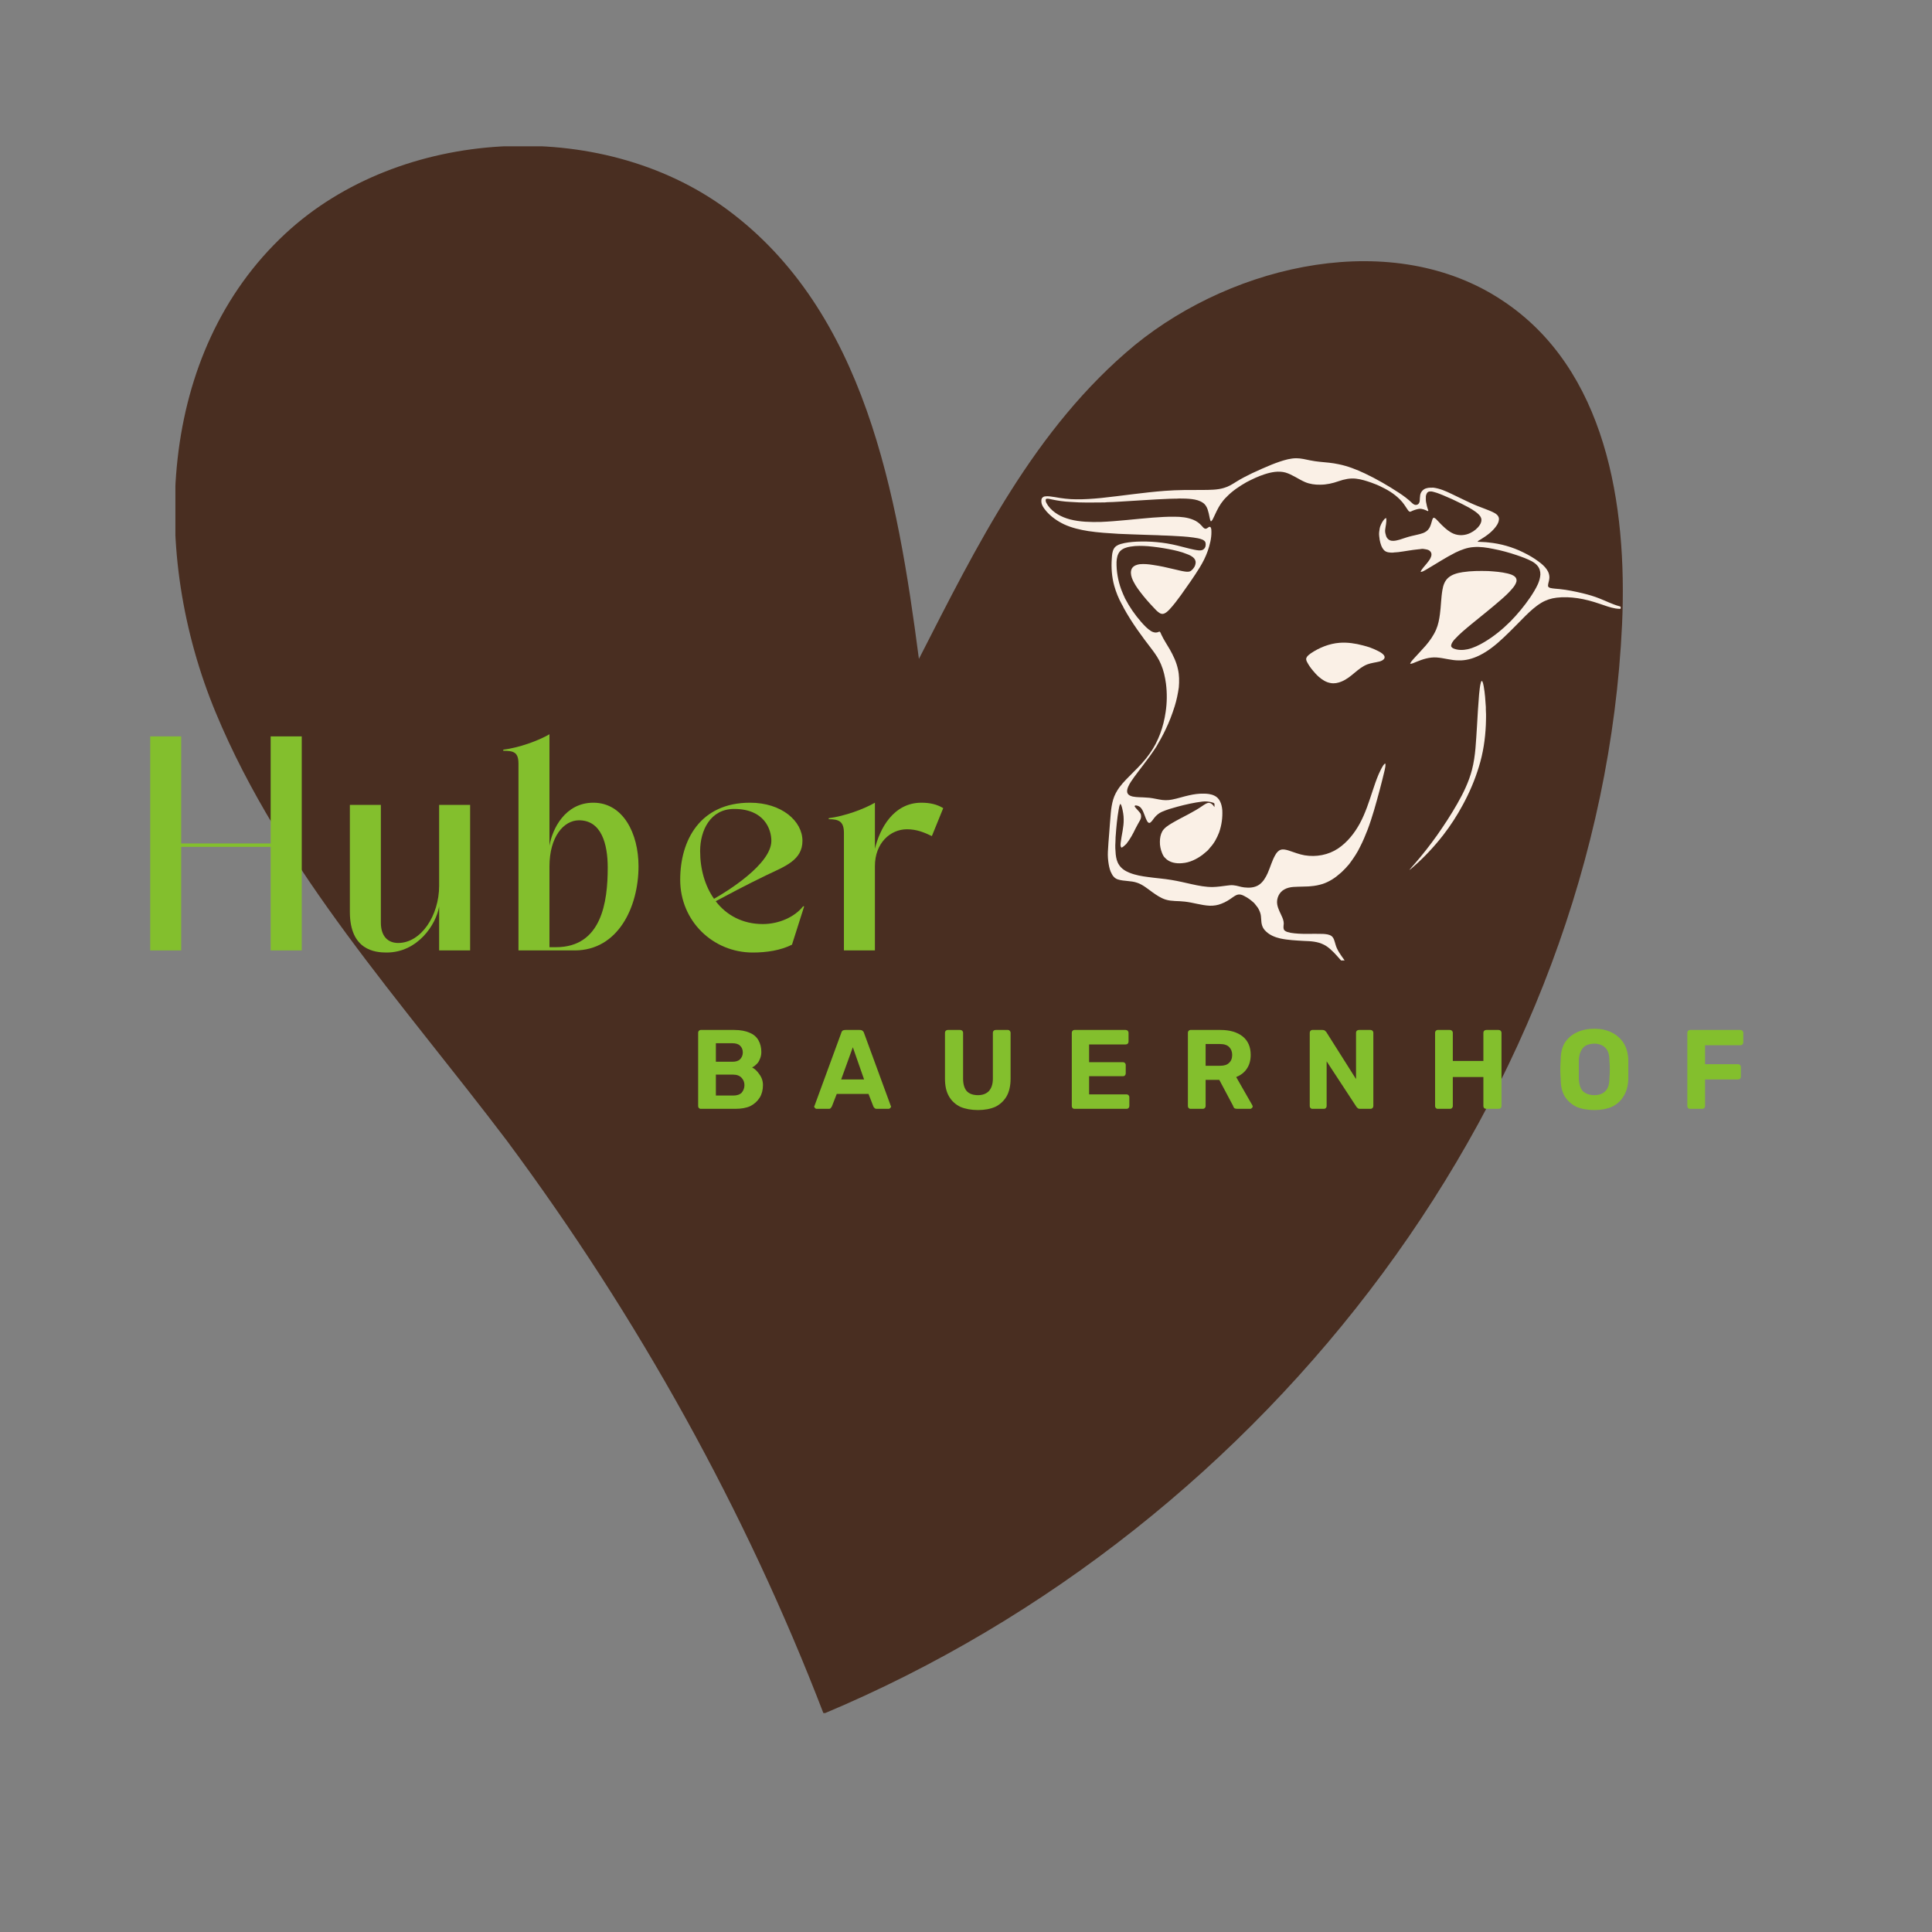 <?xml version="1.0" encoding="UTF-8"?> <svg xmlns="http://www.w3.org/2000/svg" xmlns:xlink="http://www.w3.org/1999/xlink" width="100" zoomAndPan="magnify" viewBox="0 0 75 75" height="100" preserveAspectRatio="xMidYMid meet" version="1.0"><rect x="0" y="0" width="75" height="75" fill="#808080" stroke="none"/><defs><filter x="0%" y="0%" width="100%" height="100%" id="e750e2dd7c"><feColorMatrix values="0 0 0 0 1 0 0 0 0 1 0 0 0 0 1 0 0 0 1 0" color-interpolation-filters="sRGB"></feColorMatrix></filter><g></g><mask id="b28b990b46"><g filter="url(#e750e2dd7c)"><rect x="-7.5" width="90" fill="#000000" y="-7.5" height="90" fill-opacity="0.88"></rect></g></mask><clipPath id="d987aeda4c"><path d="M 0.719 0.52 L 57 0.52 L 57 61.719 L 0.719 61.719 Z M 0.719 0.52 " clip-rule="nonzero"></path></clipPath><clipPath id="7caaed4ff5"><path d="M 5.082 4.066 C 9.512 -0.051 17.273 -0.52 22.223 3.129 C 27.586 7.086 28.836 14.172 29.672 20.578 C 31.91 16.203 34.152 11.621 38.059 8.391 C 41.965 5.211 48.113 3.855 52.332 6.672 C 56.344 9.328 57.176 14.59 56.969 19.227 C 56.133 37.301 43.371 54.234 25.973 61.527 C 22.949 53.66 18.781 46.156 13.676 39.281 C 9.613 33.914 4.926 28.812 2.375 22.664 C -0.18 16.516 0.082 8.703 5.082 4.066 Z M 5.082 4.066 " clip-rule="nonzero"></path></clipPath><clipPath id="cf896087b3"><rect x="0" width="58" y="0" height="62"></rect></clipPath><clipPath id="8510fc286b"><path d="M 40.414 17.785 L 62.914 17.785 L 62.914 37.285 L 40.414 37.285 Z M 40.414 17.785 " clip-rule="nonzero"></path></clipPath></defs><g mask="url(#b28b990b46)"><g transform="matrix(1, 0, 0, 1, 6, 5)"><g clip-path="url(#cf896087b3)"><g clip-path="url(#d987aeda4c)"><g clip-path="url(#7caaed4ff5)"><path fill="#422314" d="M 0.809 0.68 L 57.02 0.68 L 57.02 61.5 L 0.809 61.5 Z M 0.809 0.68 " fill-opacity="1" fill-rule="nonzero"></path></g></g></g></g></g><g fill="#83bf2d" fill-opacity="1"><g transform="translate(5.249, 36.895)"><g><path d="M 0.582 0 L 1.785 0 L 1.785 -4.02 L 5.258 -4.02 L 5.258 0 L 6.465 0 L 6.465 -8.309 L 5.258 -8.309 L 5.258 -4.152 L 1.785 -4.152 L 1.785 -8.309 L 0.582 -8.309 Z M 0.582 0 "></path></g></g></g><g fill="#83bf2d" fill-opacity="1"><g transform="translate(13.082, 36.895)"><g><path d="M 1.926 0.082 C 3.133 0.082 3.848 -1.004 3.965 -1.703 L 3.965 0 L 5.168 0 L 5.168 -5.648 L 3.965 -5.648 L 3.965 -2.508 C 3.965 -1.355 3.266 -0.289 2.375 -0.289 C 1.977 -0.289 1.703 -0.547 1.703 -1.082 L 1.703 -5.648 L 0.5 -5.648 L 0.5 -1.496 C 0.5 0 1.488 0.082 1.926 0.082 Z M 1.926 0.082 "></path></g></g></g><g fill="#83bf2d" fill-opacity="1"><g transform="translate(19.537, 36.895)"><g><path d="M 0.59 -7.246 L 0.59 0 L 2.773 0 C 4.453 0 5.25 -1.68 5.25 -3.266 C 5.25 -4.543 4.652 -5.734 3.496 -5.734 C 2.402 -5.734 1.902 -4.719 1.793 -4.062 L 1.793 -8.391 C 1.363 -8.141 0.613 -7.867 0 -7.793 L 0 -7.75 C 0.406 -7.75 0.59 -7.695 0.59 -7.246 Z M 2.941 -5.051 C 3.812 -5.051 4.055 -4.129 4.055 -3.215 C 4.055 -1.879 3.82 -0.125 2.043 -0.125 L 1.793 -0.125 L 1.793 -3.258 C 1.793 -4.41 2.344 -5.051 2.941 -5.051 Z M 2.941 -5.051 "></path></g></g></g><g fill="#83bf2d" fill-opacity="1"><g transform="translate(25.991, 36.895)"><g><path d="M 3.23 0.082 C 3.766 0.082 4.312 0 4.754 -0.223 L 5.227 -1.711 L 5.184 -1.711 C 4.859 -1.297 4.246 -1.023 3.621 -1.023 C 2.84 -1.023 2.211 -1.363 1.793 -1.91 C 2.152 -2.102 2.992 -2.551 3.789 -2.934 C 4.488 -3.266 5.16 -3.508 5.16 -4.254 C 5.16 -5.02 4.355 -5.734 3.125 -5.734 C 1.195 -5.734 0.414 -4.289 0.414 -2.742 C 0.414 -1.137 1.688 0.082 3.23 0.082 Z M 2.508 -5.492 C 3.688 -5.492 3.953 -4.695 3.953 -4.254 C 3.953 -3.348 2.227 -2.285 1.727 -2.004 C 1.379 -2.5 1.188 -3.148 1.188 -3.855 C 1.188 -4.66 1.586 -5.492 2.508 -5.492 Z M 2.508 -5.492 "></path></g></g></g><g fill="#83bf2d" fill-opacity="1"><g transform="translate(32.171, 36.895)"><g><path d="M 0 -5.133 L 0 -5.094 C 0.406 -5.094 0.59 -5 0.59 -4.555 L 0.59 0 L 1.793 0 L 1.793 -3.273 C 1.793 -4.172 2.395 -4.703 3.039 -4.703 C 3.414 -4.703 3.715 -4.578 4.004 -4.438 L 4.445 -5.523 C 4.211 -5.668 3.93 -5.734 3.598 -5.734 C 2.508 -5.734 1.977 -4.719 1.793 -3.945 L 1.793 -5.734 C 1.363 -5.484 0.613 -5.211 0 -5.133 Z M 0 -5.133 "></path></g></g></g><g fill="#83bf2d" fill-opacity="1"><g transform="translate(26.774, 43.045)"><g><path d="M 0.422 0 C 0.398 0 0.379 -0.008 0.359 -0.031 C 0.336 -0.051 0.328 -0.078 0.328 -0.109 L 0.328 -2.953 C 0.328 -2.984 0.336 -3.008 0.359 -3.031 C 0.379 -3.051 0.398 -3.062 0.422 -3.062 L 1.734 -3.062 C 1.973 -3.062 2.172 -3.023 2.328 -2.953 C 2.484 -2.891 2.598 -2.789 2.672 -2.656 C 2.742 -2.531 2.781 -2.379 2.781 -2.203 C 2.781 -2.098 2.758 -2.004 2.719 -1.922 C 2.688 -1.836 2.641 -1.77 2.578 -1.719 C 2.523 -1.664 2.473 -1.629 2.422 -1.609 C 2.523 -1.555 2.617 -1.469 2.703 -1.344 C 2.797 -1.219 2.844 -1.078 2.844 -0.922 C 2.844 -0.734 2.801 -0.57 2.719 -0.438 C 2.633 -0.301 2.516 -0.191 2.359 -0.109 C 2.203 -0.035 2.004 0 1.766 0 Z M 1.016 -0.516 L 1.688 -0.516 C 1.832 -0.516 1.941 -0.551 2.016 -0.625 C 2.086 -0.707 2.125 -0.805 2.125 -0.922 C 2.125 -1.035 2.086 -1.129 2.016 -1.203 C 1.941 -1.285 1.832 -1.328 1.688 -1.328 L 1.016 -1.328 Z M 1.016 -1.828 L 1.656 -1.828 C 1.789 -1.828 1.891 -1.859 1.953 -1.922 C 2.023 -1.992 2.062 -2.082 2.062 -2.188 C 2.062 -2.301 2.023 -2.391 1.953 -2.453 C 1.891 -2.516 1.789 -2.547 1.656 -2.547 L 1.016 -2.547 Z M 1.016 -1.828 "></path></g></g></g><g fill="#83bf2d" fill-opacity="1"><g transform="translate(31.56, 43.045)"><g><path d="M 0.141 0 C 0.117 0 0.098 -0.008 0.078 -0.031 C 0.055 -0.051 0.047 -0.07 0.047 -0.094 C 0.047 -0.102 0.051 -0.113 0.062 -0.125 L 1.094 -2.938 C 1.102 -2.977 1.117 -3.008 1.141 -3.031 C 1.172 -3.051 1.211 -3.062 1.266 -3.062 L 1.812 -3.062 C 1.863 -3.062 1.898 -3.051 1.922 -3.031 C 1.953 -3.008 1.973 -2.977 1.984 -2.938 L 3.016 -0.125 C 3.023 -0.113 3.031 -0.102 3.031 -0.094 C 3.031 -0.07 3.02 -0.051 3 -0.031 C 2.977 -0.008 2.957 0 2.938 0 L 2.469 0 C 2.438 0 2.41 -0.008 2.391 -0.031 C 2.367 -0.051 2.352 -0.07 2.344 -0.094 L 2.156 -0.578 L 0.922 -0.578 L 0.734 -0.094 C 0.723 -0.07 0.707 -0.051 0.688 -0.031 C 0.676 -0.008 0.648 0 0.609 0 Z M 1.094 -1.141 L 1.984 -1.141 L 1.547 -2.391 Z M 1.094 -1.141 "></path></g></g></g><g fill="#83bf2d" fill-opacity="1"><g transform="translate(36.387, 43.045)"><g><path d="M 1.578 0.047 C 1.316 0.047 1.086 0.004 0.891 -0.078 C 0.703 -0.172 0.555 -0.305 0.453 -0.484 C 0.348 -0.66 0.297 -0.891 0.297 -1.172 L 0.297 -2.953 C 0.297 -2.984 0.305 -3.008 0.328 -3.031 C 0.348 -3.051 0.375 -3.062 0.406 -3.062 L 0.891 -3.062 C 0.922 -3.062 0.945 -3.051 0.969 -3.031 C 0.988 -3.008 1 -2.984 1 -2.953 L 1 -1.172 C 1 -0.961 1.047 -0.801 1.141 -0.688 C 1.242 -0.582 1.391 -0.531 1.578 -0.531 C 1.754 -0.531 1.895 -0.582 2 -0.688 C 2.102 -0.801 2.156 -0.961 2.156 -1.172 L 2.156 -2.953 C 2.156 -2.984 2.164 -3.008 2.188 -3.031 C 2.207 -3.051 2.234 -3.062 2.266 -3.062 L 2.75 -3.062 C 2.77 -3.062 2.789 -3.051 2.812 -3.031 C 2.832 -3.008 2.844 -2.984 2.844 -2.953 L 2.844 -1.172 C 2.844 -0.891 2.789 -0.66 2.688 -0.484 C 2.582 -0.305 2.438 -0.172 2.25 -0.078 C 2.062 0.004 1.836 0.047 1.578 0.047 Z M 1.578 0.047 "></path></g></g></g><g fill="#83bf2d" fill-opacity="1"><g transform="translate(41.279, 43.045)"><g><path d="M 0.422 0 C 0.398 0 0.379 -0.008 0.359 -0.031 C 0.336 -0.051 0.328 -0.078 0.328 -0.109 L 0.328 -2.953 C 0.328 -2.984 0.336 -3.008 0.359 -3.031 C 0.379 -3.051 0.398 -3.062 0.422 -3.062 L 2.422 -3.062 C 2.453 -3.062 2.477 -3.051 2.5 -3.031 C 2.52 -3.008 2.531 -2.984 2.531 -2.953 L 2.531 -2.609 C 2.531 -2.578 2.52 -2.551 2.5 -2.531 C 2.477 -2.508 2.453 -2.5 2.422 -2.5 L 1 -2.5 L 1 -1.812 L 2.312 -1.812 C 2.344 -1.812 2.367 -1.801 2.391 -1.781 C 2.41 -1.758 2.422 -1.734 2.422 -1.703 L 2.422 -1.375 C 2.422 -1.344 2.41 -1.316 2.391 -1.297 C 2.367 -1.273 2.344 -1.266 2.312 -1.266 L 1 -1.266 L 1 -0.562 L 2.453 -0.562 C 2.484 -0.562 2.508 -0.551 2.531 -0.531 C 2.551 -0.508 2.562 -0.484 2.562 -0.453 L 2.562 -0.109 C 2.562 -0.078 2.551 -0.051 2.531 -0.031 C 2.508 -0.008 2.484 0 2.453 0 Z M 0.422 0 "></path></g></g></g><g fill="#83bf2d" fill-opacity="1"><g transform="translate(45.786, 43.045)"><g><path d="M 0.422 0 C 0.398 0 0.379 -0.008 0.359 -0.031 C 0.336 -0.051 0.328 -0.078 0.328 -0.109 L 0.328 -2.953 C 0.328 -2.984 0.336 -3.008 0.359 -3.031 C 0.379 -3.051 0.398 -3.062 0.422 -3.062 L 1.594 -3.062 C 1.957 -3.062 2.242 -2.977 2.453 -2.812 C 2.66 -2.645 2.766 -2.406 2.766 -2.094 C 2.766 -1.875 2.711 -1.691 2.609 -1.547 C 2.516 -1.41 2.379 -1.305 2.203 -1.234 L 2.828 -0.141 C 2.836 -0.117 2.844 -0.102 2.844 -0.094 C 2.844 -0.07 2.832 -0.051 2.812 -0.031 C 2.789 -0.008 2.77 0 2.75 0 L 2.25 0 C 2.195 0 2.156 -0.008 2.125 -0.031 C 2.102 -0.062 2.086 -0.094 2.078 -0.125 L 1.547 -1.125 L 1.016 -1.125 L 1.016 -0.109 C 1.016 -0.078 1.004 -0.051 0.984 -0.031 C 0.961 -0.008 0.938 0 0.906 0 Z M 1.016 -1.672 L 1.578 -1.672 C 1.734 -1.672 1.848 -1.707 1.922 -1.781 C 2.004 -1.852 2.047 -1.957 2.047 -2.094 C 2.047 -2.219 2.008 -2.316 1.938 -2.391 C 1.863 -2.473 1.742 -2.516 1.578 -2.516 L 1.016 -2.516 Z M 1.016 -1.672 "></path></g></g></g><g fill="#83bf2d" fill-opacity="1"><g transform="translate(50.516, 43.045)"><g><path d="M 0.422 0 C 0.398 0 0.379 -0.008 0.359 -0.031 C 0.336 -0.051 0.328 -0.078 0.328 -0.109 L 0.328 -2.953 C 0.328 -2.984 0.336 -3.008 0.359 -3.031 C 0.379 -3.051 0.398 -3.062 0.422 -3.062 L 0.828 -3.062 C 0.867 -3.062 0.898 -3.051 0.922 -3.031 C 0.941 -3.008 0.957 -2.992 0.969 -2.984 L 2.125 -1.156 L 2.125 -2.953 C 2.125 -2.984 2.133 -3.008 2.156 -3.031 C 2.176 -3.051 2.203 -3.062 2.234 -3.062 L 2.688 -3.062 C 2.719 -3.062 2.742 -3.051 2.766 -3.031 C 2.785 -3.008 2.797 -2.984 2.797 -2.953 L 2.797 -0.109 C 2.797 -0.078 2.785 -0.051 2.766 -0.031 C 2.742 -0.008 2.719 0 2.688 0 L 2.281 0 C 2.238 0 2.207 -0.008 2.188 -0.031 C 2.164 -0.051 2.148 -0.066 2.141 -0.078 L 0.984 -1.844 L 0.984 -0.109 C 0.984 -0.078 0.973 -0.051 0.953 -0.031 C 0.93 -0.008 0.906 0 0.875 0 Z M 0.422 0 "></path></g></g></g><g fill="#83bf2d" fill-opacity="1"><g transform="translate(55.382, 43.045)"><g><path d="M 0.422 0 C 0.398 0 0.379 -0.008 0.359 -0.031 C 0.336 -0.051 0.328 -0.078 0.328 -0.109 L 0.328 -2.953 C 0.328 -2.984 0.336 -3.008 0.359 -3.031 C 0.379 -3.051 0.398 -3.062 0.422 -3.062 L 0.906 -3.062 C 0.938 -3.062 0.961 -3.051 0.984 -3.031 C 1.004 -3.008 1.016 -2.984 1.016 -2.953 L 1.016 -1.859 L 2.203 -1.859 L 2.203 -2.953 C 2.203 -2.984 2.211 -3.008 2.234 -3.031 C 2.254 -3.051 2.281 -3.062 2.312 -3.062 L 2.797 -3.062 C 2.828 -3.062 2.852 -3.051 2.875 -3.031 C 2.895 -3.008 2.906 -2.984 2.906 -2.953 L 2.906 -0.109 C 2.906 -0.078 2.895 -0.051 2.875 -0.031 C 2.852 -0.008 2.828 0 2.797 0 L 2.312 0 C 2.281 0 2.254 -0.008 2.234 -0.031 C 2.211 -0.051 2.203 -0.078 2.203 -0.109 L 2.203 -1.234 L 1.016 -1.234 L 1.016 -0.109 C 1.016 -0.078 1.004 -0.051 0.984 -0.031 C 0.961 -0.008 0.938 0 0.906 0 Z M 0.422 0 "></path></g></g></g><g fill="#83bf2d" fill-opacity="1"><g transform="translate(60.352, 43.045)"><g><path d="M 1.547 0.047 C 1.273 0.047 1.039 0.004 0.844 -0.078 C 0.656 -0.172 0.504 -0.305 0.391 -0.484 C 0.285 -0.66 0.234 -0.883 0.234 -1.156 C 0.223 -1.281 0.219 -1.398 0.219 -1.516 C 0.219 -1.641 0.223 -1.77 0.234 -1.906 C 0.234 -2.164 0.285 -2.383 0.391 -2.562 C 0.504 -2.738 0.66 -2.875 0.859 -2.969 C 1.055 -3.062 1.285 -3.109 1.547 -3.109 C 1.797 -3.109 2.016 -3.062 2.203 -2.969 C 2.398 -2.875 2.555 -2.738 2.672 -2.562 C 2.785 -2.383 2.848 -2.164 2.859 -1.906 C 2.859 -1.77 2.859 -1.641 2.859 -1.516 C 2.859 -1.398 2.859 -1.281 2.859 -1.156 C 2.848 -0.883 2.785 -0.66 2.672 -0.484 C 2.566 -0.305 2.414 -0.172 2.219 -0.078 C 2.031 0.004 1.805 0.047 1.547 0.047 Z M 1.547 -0.531 C 1.711 -0.531 1.848 -0.578 1.953 -0.672 C 2.066 -0.773 2.125 -0.941 2.125 -1.172 C 2.133 -1.297 2.141 -1.414 2.141 -1.531 C 2.141 -1.645 2.133 -1.766 2.125 -1.891 C 2.125 -2.047 2.098 -2.172 2.047 -2.266 C 1.992 -2.359 1.922 -2.426 1.828 -2.469 C 1.742 -2.508 1.648 -2.531 1.547 -2.531 C 1.43 -2.531 1.328 -2.508 1.234 -2.469 C 1.148 -2.426 1.082 -2.359 1.031 -2.266 C 0.977 -2.172 0.945 -2.047 0.938 -1.891 C 0.938 -1.766 0.938 -1.645 0.938 -1.531 C 0.938 -1.414 0.938 -1.297 0.938 -1.172 C 0.945 -0.941 1.004 -0.773 1.109 -0.672 C 1.223 -0.578 1.367 -0.531 1.547 -0.531 Z M 1.547 -0.531 "></path></g></g></g><g fill="#83bf2d" fill-opacity="1"><g transform="translate(65.174, 43.045)"><g><path d="M 0.422 0 C 0.398 0 0.379 -0.008 0.359 -0.031 C 0.336 -0.051 0.328 -0.078 0.328 -0.109 L 0.328 -2.953 C 0.328 -2.984 0.336 -3.008 0.359 -3.031 C 0.379 -3.051 0.398 -3.062 0.422 -3.062 L 2.391 -3.062 C 2.422 -3.062 2.445 -3.051 2.469 -3.031 C 2.488 -3.008 2.5 -2.984 2.5 -2.953 L 2.5 -2.578 C 2.5 -2.547 2.488 -2.52 2.469 -2.5 C 2.445 -2.477 2.422 -2.469 2.391 -2.469 L 1.016 -2.469 L 1.016 -1.734 L 2.297 -1.734 C 2.328 -1.734 2.352 -1.723 2.375 -1.703 C 2.395 -1.68 2.406 -1.656 2.406 -1.625 L 2.406 -1.25 C 2.406 -1.219 2.395 -1.191 2.375 -1.172 C 2.352 -1.148 2.328 -1.141 2.297 -1.141 L 1.016 -1.141 L 1.016 -0.109 C 1.016 -0.078 1.004 -0.051 0.984 -0.031 C 0.961 -0.008 0.938 0 0.906 0 Z M 0.422 0 "></path></g></g></g><g clip-path="url(#8510fc286b)"><path fill="#faf0e6" d="M 50 17.828 C 50.105 17.805 50.215 17.789 50.324 17.789 C 50.504 17.789 50.684 17.836 50.859 17.871 C 50.98 17.895 51.105 17.914 51.227 17.926 C 51.477 17.949 51.727 17.969 51.973 18.023 C 52.324 18.094 52.66 18.227 52.984 18.379 C 53.438 18.594 53.875 18.848 54.293 19.121 C 54.48 19.242 54.66 19.375 54.82 19.531 C 54.871 19.582 54.945 19.621 55.016 19.59 C 55.078 19.57 55.105 19.508 55.113 19.449 C 55.113 19.367 55.125 19.289 55.133 19.211 C 55.156 19.086 55.258 18.98 55.379 18.953 C 55.465 18.926 55.551 18.934 55.637 18.93 C 55.891 18.961 56.129 19.066 56.355 19.176 C 56.598 19.289 56.832 19.41 57.074 19.52 C 57.262 19.609 57.453 19.68 57.648 19.754 C 57.777 19.805 57.91 19.852 58.031 19.922 C 58.098 19.961 58.164 20.02 58.184 20.098 C 58.203 20.191 58.168 20.285 58.121 20.367 C 57.969 20.613 57.727 20.789 57.484 20.938 C 57.441 20.961 57.398 20.984 57.363 21.02 C 57.363 21.023 57.367 21.031 57.367 21.031 C 57.508 21.043 57.652 21.039 57.793 21.059 C 58.254 21.105 58.711 21.234 59.129 21.441 C 59.34 21.543 59.543 21.66 59.73 21.801 C 59.848 21.887 59.961 21.984 60.043 22.102 C 60.121 22.211 60.164 22.352 60.141 22.484 C 60.133 22.57 60.094 22.652 60.094 22.738 C 60.094 22.797 60.152 22.816 60.199 22.828 C 60.312 22.852 60.426 22.855 60.539 22.867 C 60.844 22.898 61.145 22.961 61.441 23.031 C 61.664 23.086 61.883 23.148 62.094 23.234 C 62.348 23.332 62.594 23.461 62.855 23.531 C 62.91 23.555 62.98 23.555 63.02 23.605 C 62.922 23.652 62.816 23.633 62.715 23.621 C 62.5 23.586 62.297 23.504 62.094 23.438 C 61.82 23.344 61.539 23.266 61.25 23.223 C 60.977 23.184 60.699 23.168 60.422 23.203 C 60.215 23.227 60.012 23.293 59.832 23.402 C 59.605 23.539 59.41 23.719 59.223 23.902 C 58.938 24.184 58.664 24.477 58.371 24.75 C 58.082 25.023 57.77 25.281 57.41 25.453 C 57.168 25.57 56.898 25.645 56.625 25.637 C 56.336 25.637 56.059 25.543 55.77 25.523 C 55.496 25.504 55.227 25.59 54.977 25.695 C 54.898 25.723 54.824 25.77 54.742 25.77 C 54.762 25.695 54.82 25.645 54.867 25.586 C 55.027 25.41 55.195 25.234 55.352 25.055 C 55.508 24.871 55.652 24.668 55.75 24.441 C 55.832 24.25 55.871 24.047 55.898 23.84 C 55.941 23.527 55.941 23.207 55.996 22.895 C 56.023 22.723 56.086 22.547 56.219 22.43 C 56.375 22.293 56.582 22.242 56.781 22.211 C 57.109 22.16 57.441 22.16 57.77 22.168 C 58.023 22.184 58.277 22.203 58.523 22.262 C 58.625 22.289 58.734 22.316 58.816 22.395 C 58.867 22.441 58.883 22.516 58.867 22.582 C 58.836 22.688 58.77 22.777 58.699 22.859 C 58.57 23.012 58.422 23.148 58.273 23.277 C 57.902 23.602 57.516 23.906 57.137 24.215 C 56.898 24.414 56.656 24.609 56.449 24.84 C 56.398 24.906 56.34 24.977 56.332 25.066 C 56.332 25.121 56.383 25.156 56.43 25.176 C 56.602 25.246 56.797 25.242 56.977 25.203 C 57.203 25.152 57.414 25.047 57.613 24.93 C 57.984 24.711 58.324 24.434 58.629 24.129 C 58.914 23.84 59.172 23.527 59.402 23.191 C 59.512 23.027 59.617 22.859 59.699 22.68 C 59.75 22.562 59.789 22.438 59.797 22.305 C 59.801 22.18 59.762 22.047 59.676 21.953 C 59.621 21.887 59.547 21.836 59.473 21.793 C 59.281 21.691 59.074 21.617 58.867 21.547 C 58.574 21.449 58.277 21.367 57.973 21.309 C 57.719 21.258 57.461 21.215 57.203 21.238 C 56.957 21.254 56.723 21.344 56.504 21.449 C 56.109 21.648 55.738 21.895 55.355 22.117 C 55.289 22.152 55.227 22.199 55.148 22.203 C 55.164 22.137 55.215 22.086 55.254 22.031 C 55.34 21.93 55.43 21.828 55.504 21.715 C 55.539 21.652 55.574 21.582 55.57 21.512 C 55.566 21.441 55.516 21.383 55.457 21.355 C 55.395 21.324 55.324 21.324 55.258 21.309 C 55.191 21.297 55.125 21.324 55.059 21.324 C 54.797 21.348 54.539 21.402 54.277 21.434 C 54.211 21.445 54.141 21.438 54.07 21.453 C 53.949 21.453 53.809 21.449 53.723 21.352 C 53.625 21.242 53.586 21.094 53.559 20.957 C 53.547 20.855 53.527 20.754 53.539 20.656 C 53.551 20.582 53.555 20.512 53.578 20.441 C 53.617 20.336 53.668 20.234 53.746 20.148 C 53.766 20.129 53.789 20.117 53.812 20.109 C 53.836 20.27 53.785 20.426 53.77 20.582 C 53.766 20.66 53.785 20.734 53.809 20.809 C 53.84 20.902 53.922 20.98 54.023 20.992 C 54.133 21.008 54.242 20.973 54.348 20.945 C 54.496 20.898 54.641 20.844 54.793 20.809 C 54.945 20.77 55.102 20.746 55.25 20.691 C 55.336 20.656 55.418 20.602 55.469 20.523 C 55.543 20.418 55.566 20.289 55.605 20.164 C 55.617 20.137 55.629 20.102 55.66 20.098 C 55.695 20.105 55.723 20.129 55.746 20.148 C 55.832 20.23 55.906 20.324 55.996 20.406 C 56.125 20.531 56.262 20.648 56.43 20.719 C 56.637 20.805 56.883 20.789 57.082 20.688 C 57.227 20.617 57.355 20.516 57.445 20.379 C 57.496 20.301 57.527 20.203 57.496 20.109 C 57.457 20.004 57.367 19.934 57.281 19.867 C 57.109 19.742 56.918 19.645 56.73 19.551 C 56.492 19.43 56.25 19.32 56.004 19.219 C 55.902 19.18 55.805 19.137 55.699 19.109 C 55.648 19.098 55.594 19.074 55.539 19.078 C 55.508 19.082 55.469 19.074 55.441 19.098 C 55.383 19.129 55.367 19.199 55.352 19.258 C 55.355 19.336 55.344 19.414 55.359 19.488 C 55.379 19.602 55.406 19.715 55.449 19.82 C 55.445 19.828 55.434 19.84 55.43 19.844 C 55.324 19.793 55.207 19.738 55.082 19.754 C 54.973 19.773 54.867 19.809 54.766 19.859 C 54.73 19.879 54.695 19.852 54.672 19.824 C 54.59 19.715 54.527 19.598 54.438 19.492 C 54.227 19.242 53.949 19.055 53.652 18.914 C 53.52 18.844 53.375 18.785 53.23 18.734 C 53.039 18.668 52.844 18.605 52.637 18.582 C 52.41 18.555 52.18 18.605 51.965 18.68 C 51.734 18.762 51.496 18.816 51.25 18.816 C 51.051 18.82 50.848 18.793 50.664 18.715 C 50.402 18.602 50.176 18.426 49.902 18.344 C 49.629 18.27 49.344 18.328 49.082 18.414 C 48.84 18.492 48.613 18.602 48.387 18.719 C 48.109 18.879 47.836 19.059 47.613 19.293 C 47.453 19.445 47.332 19.633 47.234 19.832 C 47.176 19.945 47.129 20.066 47.066 20.18 C 47.051 20.203 47.031 20.227 47.008 20.242 C 46.977 20.199 46.969 20.145 46.957 20.09 C 46.938 19.984 46.914 19.879 46.879 19.773 C 46.844 19.676 46.789 19.578 46.699 19.52 C 46.574 19.43 46.418 19.395 46.27 19.375 C 46.105 19.355 45.945 19.352 45.781 19.352 C 45.652 19.363 45.523 19.355 45.398 19.363 C 44.758 19.387 44.117 19.438 43.48 19.473 C 43.391 19.484 43.305 19.477 43.215 19.488 C 43.109 19.496 43 19.488 42.891 19.504 C 42.441 19.508 41.992 19.52 41.547 19.484 C 41.305 19.473 41.062 19.438 40.824 19.387 C 40.766 19.375 40.711 19.359 40.652 19.359 C 40.629 19.359 40.609 19.367 40.598 19.383 C 40.574 19.48 40.645 19.562 40.691 19.637 C 40.895 19.914 41.215 20.078 41.543 20.164 C 41.926 20.262 42.328 20.27 42.723 20.262 C 43.398 20.234 44.07 20.148 44.746 20.094 C 45.027 20.074 45.309 20.055 45.59 20.059 C 45.84 20.059 46.094 20.082 46.328 20.18 C 46.453 20.23 46.562 20.312 46.652 20.414 C 46.691 20.457 46.73 20.516 46.793 20.527 C 46.852 20.527 46.887 20.48 46.934 20.457 C 46.957 20.445 46.988 20.453 47 20.477 C 47.027 20.523 47.027 20.586 47.027 20.645 C 47.031 20.898 46.965 21.152 46.883 21.391 C 46.805 21.613 46.699 21.824 46.574 22.027 C 46.348 22.395 46.094 22.75 45.844 23.102 C 45.703 23.297 45.559 23.488 45.395 23.664 C 45.332 23.727 45.27 23.789 45.188 23.82 C 45.129 23.844 45.059 23.828 45.008 23.793 C 44.922 23.734 44.848 23.66 44.781 23.582 C 44.602 23.395 44.426 23.195 44.27 22.988 C 44.137 22.816 44.012 22.633 43.938 22.43 C 43.898 22.312 43.879 22.172 43.945 22.059 C 44.012 21.957 44.133 21.918 44.246 21.902 C 44.414 21.887 44.586 21.902 44.754 21.93 C 45.031 21.969 45.305 22.031 45.582 22.098 C 45.723 22.129 45.859 22.168 46.004 22.188 C 46.086 22.199 46.176 22.207 46.242 22.152 C 46.336 22.078 46.406 21.969 46.414 21.848 C 46.422 21.766 46.379 21.688 46.316 21.637 C 46.246 21.578 46.16 21.539 46.074 21.508 C 45.848 21.414 45.609 21.363 45.371 21.316 C 45.105 21.266 44.836 21.227 44.566 21.203 C 44.34 21.188 44.113 21.18 43.887 21.219 C 43.738 21.242 43.578 21.289 43.473 21.406 C 43.379 21.52 43.352 21.668 43.344 21.812 C 43.336 22.176 43.402 22.543 43.527 22.887 C 43.574 23.004 43.621 23.121 43.676 23.234 C 43.844 23.559 44.055 23.863 44.297 24.141 C 44.414 24.273 44.539 24.41 44.691 24.504 C 44.762 24.543 44.848 24.57 44.93 24.547 C 44.961 24.539 44.988 24.52 45.02 24.52 C 45.055 24.555 45.066 24.598 45.086 24.641 C 45.18 24.84 45.301 25.02 45.41 25.207 C 45.547 25.449 45.668 25.703 45.727 25.977 C 45.781 26.207 45.781 26.445 45.762 26.68 C 45.727 26.93 45.676 27.176 45.602 27.414 C 45.504 27.727 45.387 28.035 45.242 28.332 C 45.137 28.559 45.008 28.777 44.883 28.996 C 44.719 29.246 44.543 29.488 44.359 29.727 C 44.246 29.875 44.133 30.02 44.023 30.172 C 43.938 30.293 43.852 30.41 43.793 30.547 C 43.762 30.625 43.734 30.719 43.773 30.797 C 43.812 30.875 43.895 30.902 43.973 30.922 C 44.145 30.957 44.32 30.945 44.492 30.961 C 44.664 30.965 44.828 31.004 44.996 31.035 C 45.16 31.07 45.336 31.074 45.5 31.039 C 45.723 30.996 45.938 30.922 46.156 30.875 C 46.344 30.832 46.531 30.805 46.723 30.809 C 46.863 30.809 47.012 30.824 47.141 30.887 C 47.234 30.93 47.309 31.004 47.355 31.094 C 47.414 31.203 47.438 31.328 47.449 31.449 C 47.465 31.742 47.422 32.043 47.324 32.32 C 47.242 32.527 47.137 32.73 46.984 32.895 C 46.941 32.938 46.91 32.996 46.859 33.035 C 46.797 33.082 46.742 33.141 46.676 33.188 C 46.449 33.355 46.18 33.488 45.891 33.508 C 45.66 33.531 45.398 33.488 45.234 33.309 C 45.172 33.258 45.141 33.184 45.109 33.109 C 45.055 32.973 45.023 32.824 45.027 32.68 C 45.027 32.539 45.051 32.395 45.121 32.27 C 45.203 32.133 45.344 32.047 45.477 31.965 C 45.695 31.836 45.918 31.723 46.141 31.605 C 46.336 31.5 46.531 31.391 46.711 31.262 C 46.785 31.219 46.859 31.156 46.949 31.168 C 47.039 31.184 47.098 31.258 47.145 31.332 C 47.145 31.285 47.148 31.242 47.145 31.199 C 47.121 31.164 47.078 31.156 47.039 31.145 C 46.922 31.113 46.801 31.102 46.68 31.117 C 46.352 31.156 46.027 31.23 45.707 31.316 C 45.504 31.371 45.297 31.43 45.102 31.516 C 44.988 31.566 44.891 31.648 44.812 31.746 C 44.762 31.809 44.719 31.887 44.652 31.934 C 44.613 31.965 44.562 31.93 44.543 31.895 C 44.441 31.73 44.418 31.531 44.301 31.375 C 44.254 31.312 44.176 31.273 44.094 31.266 C 44.062 31.262 44.031 31.293 44.055 31.32 C 44.121 31.41 44.207 31.484 44.27 31.574 C 44.312 31.648 44.305 31.75 44.266 31.824 C 44.203 31.938 44.137 32.051 44.078 32.168 C 43.98 32.375 43.867 32.582 43.723 32.762 C 43.664 32.812 43.613 32.875 43.539 32.906 C 43.484 32.859 43.5 32.781 43.504 32.719 C 43.539 32.41 43.629 32.109 43.621 31.801 C 43.621 31.652 43.594 31.504 43.559 31.359 C 43.543 31.305 43.531 31.246 43.492 31.203 C 43.449 31.273 43.441 31.355 43.426 31.43 C 43.367 31.766 43.336 32.102 43.312 32.438 C 43.301 32.52 43.309 32.605 43.301 32.691 C 43.289 32.848 43.297 33.008 43.312 33.164 C 43.328 33.309 43.359 33.453 43.441 33.574 C 43.535 33.723 43.688 33.816 43.844 33.879 C 44.078 33.973 44.328 34.016 44.574 34.047 C 44.875 34.09 45.18 34.109 45.477 34.16 C 45.742 34.203 46 34.266 46.262 34.324 C 46.531 34.383 46.805 34.438 47.082 34.434 C 47.266 34.43 47.445 34.402 47.625 34.379 C 47.711 34.367 47.801 34.355 47.891 34.367 C 48.031 34.379 48.16 34.434 48.301 34.449 C 48.496 34.473 48.707 34.461 48.875 34.348 C 49.035 34.238 49.133 34.066 49.211 33.895 C 49.316 33.66 49.379 33.41 49.508 33.188 C 49.555 33.105 49.621 33.02 49.719 32.988 C 49.82 32.957 49.926 32.988 50.023 33.016 C 50.23 33.082 50.434 33.168 50.648 33.203 C 51.094 33.277 51.566 33.191 51.945 32.938 C 52.305 32.695 52.582 32.344 52.789 31.965 C 53.004 31.566 53.141 31.137 53.281 30.711 C 53.355 30.488 53.43 30.262 53.523 30.047 C 53.574 29.934 53.629 29.82 53.695 29.715 C 53.719 29.684 53.742 29.645 53.781 29.641 C 53.793 29.723 53.77 29.809 53.754 29.891 C 53.695 30.152 53.625 30.41 53.559 30.668 C 53.418 31.191 53.277 31.715 53.086 32.219 C 53 32.438 52.91 32.656 52.801 32.867 C 52.695 33.094 52.551 33.305 52.402 33.508 C 52.355 33.578 52.289 33.633 52.238 33.699 C 52.164 33.77 52.102 33.844 52.023 33.906 C 51.828 34.082 51.602 34.227 51.352 34.312 C 51.203 34.359 51.047 34.391 50.891 34.402 C 50.781 34.418 50.672 34.41 50.562 34.418 C 50.328 34.43 50.078 34.406 49.867 34.523 C 49.656 34.629 49.543 34.883 49.582 35.109 C 49.613 35.297 49.715 35.457 49.785 35.629 C 49.824 35.723 49.848 35.828 49.828 35.93 C 49.824 35.992 49.816 36.066 49.863 36.117 C 49.926 36.176 50.016 36.191 50.098 36.211 C 50.516 36.281 50.938 36.238 51.359 36.254 C 51.473 36.262 51.594 36.27 51.688 36.336 C 51.785 36.41 51.805 36.539 51.84 36.648 C 51.898 36.875 52.043 37.066 52.18 37.258 C 52.227 37.332 52.293 37.398 52.305 37.492 C 52.238 37.484 52.195 37.426 52.148 37.383 C 51.984 37.207 51.836 37.016 51.652 36.855 C 51.574 36.785 51.488 36.719 51.391 36.672 C 51.156 36.551 50.887 36.535 50.625 36.527 C 50.312 36.508 50 36.496 49.695 36.43 C 49.496 36.383 49.301 36.305 49.152 36.164 C 49.078 36.098 49.02 36.016 48.992 35.918 C 48.945 35.766 48.973 35.602 48.926 35.449 C 48.895 35.355 48.852 35.258 48.785 35.18 C 48.746 35.137 48.715 35.082 48.672 35.043 C 48.566 34.949 48.453 34.859 48.328 34.797 C 48.258 34.758 48.18 34.719 48.094 34.723 C 48.008 34.727 47.938 34.777 47.867 34.824 C 47.727 34.926 47.578 35.023 47.414 35.082 C 47.273 35.141 47.117 35.164 46.961 35.16 C 46.633 35.145 46.316 35.035 45.988 35 C 45.742 34.969 45.488 34.996 45.25 34.922 C 45.062 34.863 44.898 34.75 44.738 34.637 C 44.547 34.5 44.363 34.34 44.137 34.266 C 43.898 34.184 43.641 34.215 43.402 34.141 C 43.293 34.109 43.203 34.023 43.156 33.918 C 43.09 33.805 43.062 33.676 43.039 33.547 C 43.012 33.387 43 33.227 43.008 33.062 C 43.02 32.824 43.039 32.586 43.059 32.344 C 43.082 32.086 43.094 31.824 43.121 31.562 C 43.137 31.383 43.164 31.203 43.215 31.031 C 43.266 30.863 43.352 30.707 43.453 30.566 C 43.609 30.355 43.805 30.172 43.988 29.984 C 44.223 29.754 44.449 29.516 44.637 29.246 C 44.973 28.773 45.168 28.211 45.25 27.641 C 45.305 27.277 45.309 26.902 45.262 26.535 C 45.227 26.281 45.172 26.027 45.07 25.789 C 44.984 25.578 44.855 25.391 44.719 25.211 C 44.324 24.699 43.938 24.176 43.625 23.605 C 43.602 23.555 43.578 23.504 43.547 23.457 C 43.422 23.23 43.324 22.988 43.254 22.738 C 43.16 22.395 43.133 22.035 43.16 21.68 C 43.168 21.551 43.176 21.418 43.238 21.305 C 43.293 21.203 43.402 21.148 43.508 21.117 C 43.707 21.059 43.914 21.039 44.121 21.027 C 44.648 21.004 45.18 21.051 45.695 21.176 C 45.859 21.215 46.023 21.258 46.188 21.301 C 46.309 21.328 46.43 21.359 46.551 21.367 C 46.617 21.371 46.691 21.359 46.738 21.309 C 46.805 21.246 46.816 21.148 46.797 21.062 C 46.781 21.004 46.727 20.973 46.68 20.949 C 46.566 20.902 46.449 20.883 46.328 20.867 C 46.055 20.828 45.781 20.816 45.504 20.801 C 45.367 20.797 45.23 20.785 45.094 20.785 C 44.887 20.77 44.676 20.773 44.469 20.762 C 44.121 20.754 43.77 20.734 43.422 20.723 C 43.031 20.699 42.637 20.676 42.25 20.617 C 41.93 20.566 41.605 20.492 41.309 20.355 C 41.055 20.234 40.816 20.07 40.629 19.859 C 40.527 19.734 40.41 19.598 40.426 19.426 C 40.422 19.344 40.488 19.277 40.566 19.27 C 40.695 19.25 40.824 19.281 40.949 19.297 C 41.223 19.348 41.504 19.383 41.781 19.383 C 42.105 19.387 42.426 19.363 42.746 19.332 C 43.57 19.246 44.391 19.117 45.215 19.055 C 45.711 19.016 46.211 19.02 46.711 19.02 C 46.98 19.016 47.262 19.02 47.523 18.938 C 47.691 18.891 47.84 18.797 47.988 18.703 C 48.188 18.578 48.395 18.473 48.605 18.371 C 48.852 18.254 49.105 18.145 49.359 18.039 C 49.566 17.957 49.781 17.879 50 17.828 Z M 50 17.828 " fill-opacity="1" fill-rule="nonzero"></path></g><path fill="#faf0e6" d="M 52.004 24.953 C 52.309 24.93 52.617 24.977 52.91 25.055 C 53.109 25.105 53.301 25.172 53.484 25.266 C 53.57 25.309 53.656 25.355 53.719 25.43 C 53.746 25.465 53.766 25.52 53.738 25.562 C 53.699 25.629 53.621 25.66 53.551 25.68 C 53.395 25.719 53.234 25.734 53.086 25.789 C 52.898 25.859 52.742 25.988 52.59 26.113 C 52.434 26.246 52.27 26.379 52.078 26.457 C 51.945 26.512 51.801 26.543 51.656 26.516 C 51.48 26.488 51.324 26.387 51.191 26.27 C 51.109 26.199 51.039 26.117 50.969 26.035 C 50.883 25.934 50.805 25.824 50.742 25.703 C 50.715 25.652 50.688 25.586 50.719 25.531 C 50.75 25.457 50.82 25.414 50.879 25.367 C 51.211 25.141 51.602 24.984 52.004 24.953 Z M 52.004 24.953 " fill-opacity="1" fill-rule="nonzero"></path><path fill="#faf0e6" d="M 57.492 26.477 C 57.496 26.453 57.523 26.418 57.543 26.449 C 57.574 26.508 57.582 26.578 57.598 26.645 C 57.645 26.91 57.664 27.18 57.68 27.449 C 57.676 27.57 57.691 27.691 57.688 27.812 C 57.691 27.926 57.68 28.035 57.68 28.148 C 57.656 28.695 57.574 29.242 57.41 29.766 C 57.254 30.281 57.039 30.781 56.781 31.254 C 56.562 31.66 56.312 32.047 56.031 32.41 C 55.676 32.867 55.281 33.289 54.844 33.668 C 54.797 33.707 54.758 33.746 54.707 33.777 C 54.762 33.703 54.828 33.637 54.887 33.566 C 55.207 33.203 55.508 32.816 55.789 32.422 C 56.066 32.027 56.332 31.621 56.57 31.203 C 56.809 30.785 57.02 30.352 57.141 29.887 C 57.285 29.336 57.297 28.762 57.336 28.199 C 57.359 27.785 57.383 27.371 57.418 26.957 C 57.438 26.797 57.445 26.633 57.492 26.477 Z M 57.492 26.477 " fill-opacity="1" fill-rule="nonzero"></path></svg> 